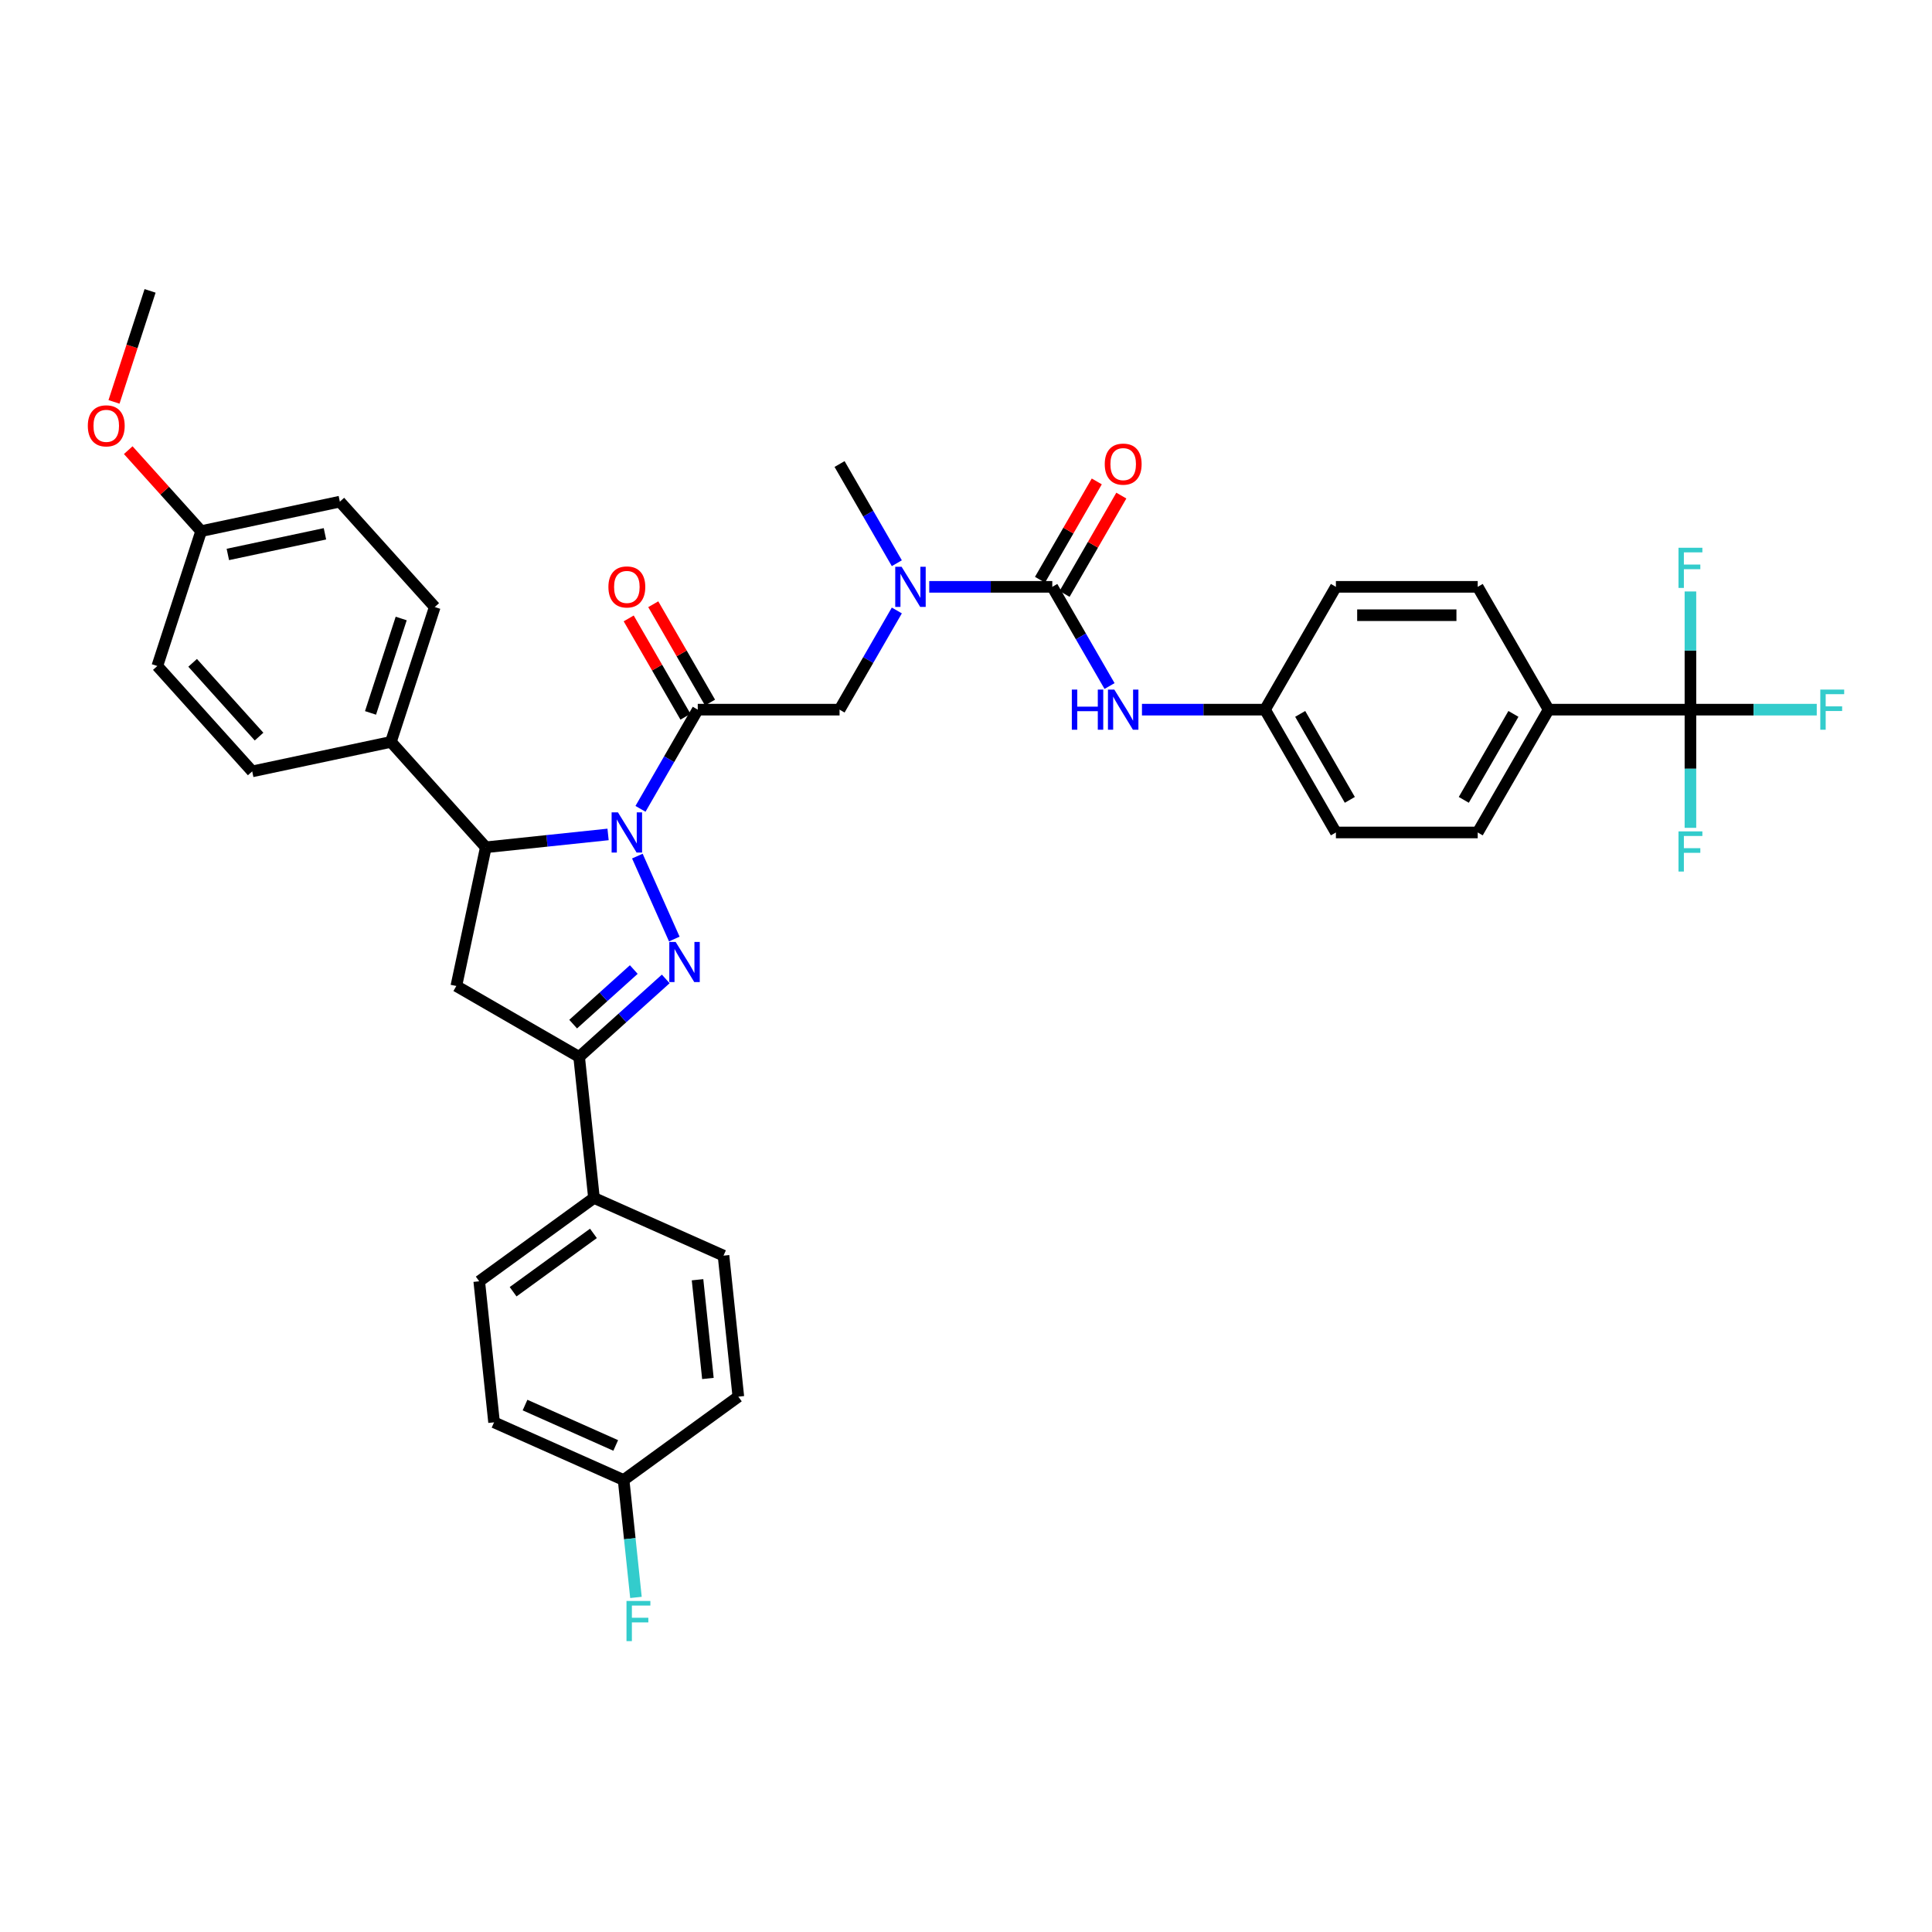 <?xml version='1.0' encoding='iso-8859-1'?>
<svg version='1.1' baseProfile='full'
              xmlns='http://www.w3.org/2000/svg'
                      xmlns:rdkit='http://www.rdkit.org/xml'
                      xmlns:xlink='http://www.w3.org/1999/xlink'
                  xml:space='preserve'
width='1000px' height='1000px' viewBox='0 0 1000 1000'>
<!-- END OF HEADER -->
<rect style='opacity:1.0;fill:#FFFFFF;stroke:none' width='1000' height='1000' x='0' y='0'> </rect>
<path class='bond-0' d='M 464.198,291.52 L 449.377,265.851' style='fill:none;fill-rule:evenodd;stroke:#0000FF;stroke-width:6px;stroke-linecap:butt;stroke-linejoin:miter;stroke-opacity:1' />
<path class='bond-0' d='M 449.377,265.851 L 434.557,240.182' style='fill:none;fill-rule:evenodd;stroke:#000000;stroke-width:6px;stroke-linecap:butt;stroke-linejoin:miter;stroke-opacity:1' />
<path class='bond-1' d='M 464.198,315.978 L 449.377,341.647' style='fill:none;fill-rule:evenodd;stroke:#0000FF;stroke-width:6px;stroke-linecap:butt;stroke-linejoin:miter;stroke-opacity:1' />
<path class='bond-1' d='M 449.377,341.647 L 434.557,367.316' style='fill:none;fill-rule:evenodd;stroke:#000000;stroke-width:6px;stroke-linecap:butt;stroke-linejoin:miter;stroke-opacity:1' />
<path class='bond-2' d='M 480.976,303.749 L 512.817,303.749' style='fill:none;fill-rule:evenodd;stroke:#0000FF;stroke-width:6px;stroke-linecap:butt;stroke-linejoin:miter;stroke-opacity:1' />
<path class='bond-2' d='M 512.817,303.749 L 544.659,303.749' style='fill:none;fill-rule:evenodd;stroke:#000000;stroke-width:6px;stroke-linecap:butt;stroke-linejoin:miter;stroke-opacity:1' />
<path class='bond-3' d='M 874.964,367.316 L 801.563,367.316' style='fill:none;fill-rule:evenodd;stroke:#000000;stroke-width:6px;stroke-linecap:butt;stroke-linejoin:miter;stroke-opacity:1' />
<path class='bond-4' d='M 874.964,367.316 L 907.657,367.316' style='fill:none;fill-rule:evenodd;stroke:#000000;stroke-width:6px;stroke-linecap:butt;stroke-linejoin:miter;stroke-opacity:1' />
<path class='bond-4' d='M 907.657,367.316 L 940.35,367.316' style='fill:none;fill-rule:evenodd;stroke:#33CCCC;stroke-width:6px;stroke-linecap:butt;stroke-linejoin:miter;stroke-opacity:1' />
<path class='bond-5' d='M 874.964,367.316 L 874.964,397.902' style='fill:none;fill-rule:evenodd;stroke:#000000;stroke-width:6px;stroke-linecap:butt;stroke-linejoin:miter;stroke-opacity:1' />
<path class='bond-5' d='M 874.964,397.902 L 874.964,428.489' style='fill:none;fill-rule:evenodd;stroke:#33CCCC;stroke-width:6px;stroke-linecap:butt;stroke-linejoin:miter;stroke-opacity:1' />
<path class='bond-6' d='M 874.964,367.316 L 874.964,336.73' style='fill:none;fill-rule:evenodd;stroke:#000000;stroke-width:6px;stroke-linecap:butt;stroke-linejoin:miter;stroke-opacity:1' />
<path class='bond-6' d='M 874.964,336.73 L 874.964,306.144' style='fill:none;fill-rule:evenodd;stroke:#33CCCC;stroke-width:6px;stroke-linecap:butt;stroke-linejoin:miter;stroke-opacity:1' />
<path class='bond-7' d='M 367.513,363.646 L 352.82,338.197' style='fill:none;fill-rule:evenodd;stroke:#000000;stroke-width:6px;stroke-linecap:butt;stroke-linejoin:miter;stroke-opacity:1' />
<path class='bond-7' d='M 352.82,338.197 L 338.127,312.748' style='fill:none;fill-rule:evenodd;stroke:#FF0000;stroke-width:6px;stroke-linecap:butt;stroke-linejoin:miter;stroke-opacity:1' />
<path class='bond-7' d='M 354.799,370.986 L 340.106,345.537' style='fill:none;fill-rule:evenodd;stroke:#000000;stroke-width:6px;stroke-linecap:butt;stroke-linejoin:miter;stroke-opacity:1' />
<path class='bond-7' d='M 340.106,345.537 L 325.413,320.088' style='fill:none;fill-rule:evenodd;stroke:#FF0000;stroke-width:6px;stroke-linecap:butt;stroke-linejoin:miter;stroke-opacity:1' />
<path class='bond-8' d='M 361.156,367.316 L 434.557,367.316' style='fill:none;fill-rule:evenodd;stroke:#000000;stroke-width:6px;stroke-linecap:butt;stroke-linejoin:miter;stroke-opacity:1' />
<path class='bond-9' d='M 361.156,367.316 L 346.336,392.985' style='fill:none;fill-rule:evenodd;stroke:#000000;stroke-width:6px;stroke-linecap:butt;stroke-linejoin:miter;stroke-opacity:1' />
<path class='bond-9' d='M 346.336,392.985 L 331.516,418.655' style='fill:none;fill-rule:evenodd;stroke:#0000FF;stroke-width:6px;stroke-linecap:butt;stroke-linejoin:miter;stroke-opacity:1' />
<path class='bond-10' d='M 544.659,303.749 L 559.479,329.418' style='fill:none;fill-rule:evenodd;stroke:#000000;stroke-width:6px;stroke-linecap:butt;stroke-linejoin:miter;stroke-opacity:1' />
<path class='bond-10' d='M 559.479,329.418 L 574.299,355.088' style='fill:none;fill-rule:evenodd;stroke:#0000FF;stroke-width:6px;stroke-linecap:butt;stroke-linejoin:miter;stroke-opacity:1' />
<path class='bond-11' d='M 551.016,307.419 L 565.709,281.97' style='fill:none;fill-rule:evenodd;stroke:#000000;stroke-width:6px;stroke-linecap:butt;stroke-linejoin:miter;stroke-opacity:1' />
<path class='bond-11' d='M 565.709,281.97 L 580.402,256.521' style='fill:none;fill-rule:evenodd;stroke:#FF0000;stroke-width:6px;stroke-linecap:butt;stroke-linejoin:miter;stroke-opacity:1' />
<path class='bond-11' d='M 538.302,300.079 L 552.995,274.63' style='fill:none;fill-rule:evenodd;stroke:#000000;stroke-width:6px;stroke-linecap:butt;stroke-linejoin:miter;stroke-opacity:1' />
<path class='bond-11' d='M 552.995,274.63 L 567.688,249.181' style='fill:none;fill-rule:evenodd;stroke:#FF0000;stroke-width:6px;stroke-linecap:butt;stroke-linejoin:miter;stroke-opacity:1' />
<path class='bond-12' d='M 591.078,367.316 L 622.919,367.316' style='fill:none;fill-rule:evenodd;stroke:#0000FF;stroke-width:6px;stroke-linecap:butt;stroke-linejoin:miter;stroke-opacity:1' />
<path class='bond-12' d='M 622.919,367.316 L 654.761,367.316' style='fill:none;fill-rule:evenodd;stroke:#000000;stroke-width:6px;stroke-linecap:butt;stroke-linejoin:miter;stroke-opacity:1' />
<path class='bond-13' d='M 801.563,367.316 L 764.862,430.883' style='fill:none;fill-rule:evenodd;stroke:#000000;stroke-width:6px;stroke-linecap:butt;stroke-linejoin:miter;stroke-opacity:1' />
<path class='bond-13' d='M 783.344,369.511 L 757.654,414.008' style='fill:none;fill-rule:evenodd;stroke:#000000;stroke-width:6px;stroke-linecap:butt;stroke-linejoin:miter;stroke-opacity:1' />
<path class='bond-14' d='M 801.563,367.316 L 764.862,303.749' style='fill:none;fill-rule:evenodd;stroke:#000000;stroke-width:6px;stroke-linecap:butt;stroke-linejoin:miter;stroke-opacity:1' />
<path class='bond-15' d='M 314.737,431.905 L 283.097,435.23' style='fill:none;fill-rule:evenodd;stroke:#0000FF;stroke-width:6px;stroke-linecap:butt;stroke-linejoin:miter;stroke-opacity:1' />
<path class='bond-15' d='M 283.097,435.23 L 251.456,438.556' style='fill:none;fill-rule:evenodd;stroke:#000000;stroke-width:6px;stroke-linecap:butt;stroke-linejoin:miter;stroke-opacity:1' />
<path class='bond-16' d='M 329.9,443.112 L 349.015,486.045' style='fill:none;fill-rule:evenodd;stroke:#0000FF;stroke-width:6px;stroke-linecap:butt;stroke-linejoin:miter;stroke-opacity:1' />
<path class='bond-17' d='M 299.763,547.054 L 307.435,620.053' style='fill:none;fill-rule:evenodd;stroke:#000000;stroke-width:6px;stroke-linecap:butt;stroke-linejoin:miter;stroke-opacity:1' />
<path class='bond-18' d='M 299.763,547.054 L 236.196,510.353' style='fill:none;fill-rule:evenodd;stroke:#000000;stroke-width:6px;stroke-linecap:butt;stroke-linejoin:miter;stroke-opacity:1' />
<path class='bond-19' d='M 299.763,547.054 L 322.177,526.871' style='fill:none;fill-rule:evenodd;stroke:#000000;stroke-width:6px;stroke-linecap:butt;stroke-linejoin:miter;stroke-opacity:1' />
<path class='bond-19' d='M 322.177,526.871 L 344.592,506.689' style='fill:none;fill-rule:evenodd;stroke:#0000FF;stroke-width:6px;stroke-linecap:butt;stroke-linejoin:miter;stroke-opacity:1' />
<path class='bond-19' d='M 296.664,530.089 L 312.354,515.962' style='fill:none;fill-rule:evenodd;stroke:#000000;stroke-width:6px;stroke-linecap:butt;stroke-linejoin:miter;stroke-opacity:1' />
<path class='bond-19' d='M 312.354,515.962 L 328.045,501.834' style='fill:none;fill-rule:evenodd;stroke:#0000FF;stroke-width:6px;stroke-linecap:butt;stroke-linejoin:miter;stroke-opacity:1' />
<path class='bond-20' d='M 236.196,510.353 L 251.456,438.556' style='fill:none;fill-rule:evenodd;stroke:#000000;stroke-width:6px;stroke-linecap:butt;stroke-linejoin:miter;stroke-opacity:1' />
<path class='bond-21' d='M 251.456,438.556 L 202.342,384.008' style='fill:none;fill-rule:evenodd;stroke:#000000;stroke-width:6px;stroke-linecap:butt;stroke-linejoin:miter;stroke-opacity:1' />
<path class='bond-22' d='M 307.435,620.053 L 248.052,663.197' style='fill:none;fill-rule:evenodd;stroke:#000000;stroke-width:6px;stroke-linecap:butt;stroke-linejoin:miter;stroke-opacity:1' />
<path class='bond-22' d='M 307.157,638.401 L 265.589,668.602' style='fill:none;fill-rule:evenodd;stroke:#000000;stroke-width:6px;stroke-linecap:butt;stroke-linejoin:miter;stroke-opacity:1' />
<path class='bond-23' d='M 307.435,620.053 L 374.491,649.908' style='fill:none;fill-rule:evenodd;stroke:#000000;stroke-width:6px;stroke-linecap:butt;stroke-linejoin:miter;stroke-opacity:1' />
<path class='bond-24' d='M 248.052,663.197 L 255.725,736.196' style='fill:none;fill-rule:evenodd;stroke:#000000;stroke-width:6px;stroke-linecap:butt;stroke-linejoin:miter;stroke-opacity:1' />
<path class='bond-25' d='M 202.342,384.008 L 225.024,314.2' style='fill:none;fill-rule:evenodd;stroke:#000000;stroke-width:6px;stroke-linecap:butt;stroke-linejoin:miter;stroke-opacity:1' />
<path class='bond-25' d='M 191.782,369.001 L 207.66,320.135' style='fill:none;fill-rule:evenodd;stroke:#000000;stroke-width:6px;stroke-linecap:butt;stroke-linejoin:miter;stroke-opacity:1' />
<path class='bond-26' d='M 202.342,384.008 L 130.544,399.269' style='fill:none;fill-rule:evenodd;stroke:#000000;stroke-width:6px;stroke-linecap:butt;stroke-linejoin:miter;stroke-opacity:1' />
<path class='bond-27' d='M 104.112,274.913 L 175.909,259.652' style='fill:none;fill-rule:evenodd;stroke:#000000;stroke-width:6px;stroke-linecap:butt;stroke-linejoin:miter;stroke-opacity:1' />
<path class='bond-27' d='M 117.933,286.983 L 168.191,276.301' style='fill:none;fill-rule:evenodd;stroke:#000000;stroke-width:6px;stroke-linecap:butt;stroke-linejoin:miter;stroke-opacity:1' />
<path class='bond-28' d='M 104.112,274.913 L 85.243,253.957' style='fill:none;fill-rule:evenodd;stroke:#000000;stroke-width:6px;stroke-linecap:butt;stroke-linejoin:miter;stroke-opacity:1' />
<path class='bond-28' d='M 85.243,253.957 L 66.374,233.001' style='fill:none;fill-rule:evenodd;stroke:#FF0000;stroke-width:6px;stroke-linecap:butt;stroke-linejoin:miter;stroke-opacity:1' />
<path class='bond-29' d='M 104.112,274.913 L 81.429,344.722' style='fill:none;fill-rule:evenodd;stroke:#000000;stroke-width:6px;stroke-linecap:butt;stroke-linejoin:miter;stroke-opacity:1' />
<path class='bond-30' d='M 225.024,314.2 L 175.909,259.652' style='fill:none;fill-rule:evenodd;stroke:#000000;stroke-width:6px;stroke-linecap:butt;stroke-linejoin:miter;stroke-opacity:1' />
<path class='bond-31' d='M 130.544,399.269 L 81.429,344.722' style='fill:none;fill-rule:evenodd;stroke:#000000;stroke-width:6px;stroke-linecap:butt;stroke-linejoin:miter;stroke-opacity:1' />
<path class='bond-31' d='M 134.087,381.264 L 99.706,343.081' style='fill:none;fill-rule:evenodd;stroke:#000000;stroke-width:6px;stroke-linecap:butt;stroke-linejoin:miter;stroke-opacity:1' />
<path class='bond-32' d='M 59.008,208.019 L 68.344,179.288' style='fill:none;fill-rule:evenodd;stroke:#FF0000;stroke-width:6px;stroke-linecap:butt;stroke-linejoin:miter;stroke-opacity:1' />
<path class='bond-32' d='M 68.344,179.288 L 77.679,150.557' style='fill:none;fill-rule:evenodd;stroke:#000000;stroke-width:6px;stroke-linecap:butt;stroke-linejoin:miter;stroke-opacity:1' />
<path class='bond-33' d='M 374.491,649.908 L 382.163,722.907' style='fill:none;fill-rule:evenodd;stroke:#000000;stroke-width:6px;stroke-linecap:butt;stroke-linejoin:miter;stroke-opacity:1' />
<path class='bond-33' d='M 361.042,662.392 L 366.412,713.491' style='fill:none;fill-rule:evenodd;stroke:#000000;stroke-width:6px;stroke-linecap:butt;stroke-linejoin:miter;stroke-opacity:1' />
<path class='bond-34' d='M 322.78,766.051 L 382.163,722.907' style='fill:none;fill-rule:evenodd;stroke:#000000;stroke-width:6px;stroke-linecap:butt;stroke-linejoin:miter;stroke-opacity:1' />
<path class='bond-35' d='M 322.78,766.051 L 325.974,796.436' style='fill:none;fill-rule:evenodd;stroke:#000000;stroke-width:6px;stroke-linecap:butt;stroke-linejoin:miter;stroke-opacity:1' />
<path class='bond-35' d='M 325.974,796.436 L 329.167,826.821' style='fill:none;fill-rule:evenodd;stroke:#33CCCC;stroke-width:6px;stroke-linecap:butt;stroke-linejoin:miter;stroke-opacity:1' />
<path class='bond-36' d='M 322.78,766.051 L 255.725,736.196' style='fill:none;fill-rule:evenodd;stroke:#000000;stroke-width:6px;stroke-linecap:butt;stroke-linejoin:miter;stroke-opacity:1' />
<path class='bond-36' d='M 318.693,748.161 L 271.754,727.263' style='fill:none;fill-rule:evenodd;stroke:#000000;stroke-width:6px;stroke-linecap:butt;stroke-linejoin:miter;stroke-opacity:1' />
<path class='bond-37' d='M 764.862,430.883 L 691.461,430.883' style='fill:none;fill-rule:evenodd;stroke:#000000;stroke-width:6px;stroke-linecap:butt;stroke-linejoin:miter;stroke-opacity:1' />
<path class='bond-38' d='M 764.862,303.749 L 691.461,303.749' style='fill:none;fill-rule:evenodd;stroke:#000000;stroke-width:6px;stroke-linecap:butt;stroke-linejoin:miter;stroke-opacity:1' />
<path class='bond-38' d='M 753.852,318.429 L 702.471,318.429' style='fill:none;fill-rule:evenodd;stroke:#000000;stroke-width:6px;stroke-linecap:butt;stroke-linejoin:miter;stroke-opacity:1' />
<path class='bond-39' d='M 654.761,367.316 L 691.461,303.749' style='fill:none;fill-rule:evenodd;stroke:#000000;stroke-width:6px;stroke-linecap:butt;stroke-linejoin:miter;stroke-opacity:1' />
<path class='bond-40' d='M 654.761,367.316 L 691.461,430.883' style='fill:none;fill-rule:evenodd;stroke:#000000;stroke-width:6px;stroke-linecap:butt;stroke-linejoin:miter;stroke-opacity:1' />
<path class='bond-40' d='M 672.979,369.511 L 698.669,414.008' style='fill:none;fill-rule:evenodd;stroke:#000000;stroke-width:6px;stroke-linecap:butt;stroke-linejoin:miter;stroke-opacity:1' />
<path  class='atom-0' d='M 466.663 293.355
L 473.474 304.366
Q 474.15 305.452, 475.236 307.419
Q 476.322 309.386, 476.381 309.504
L 476.381 293.355
L 479.141 293.355
L 479.141 314.143
L 476.293 314.143
L 468.982 302.105
Q 468.131 300.695, 467.221 299.081
Q 466.34 297.466, 466.076 296.967
L 466.076 314.143
L 463.374 314.143
L 463.374 293.355
L 466.663 293.355
' fill='#0000FF'/>
<path  class='atom-3' d='M 314.913 303.808
Q 314.913 298.816, 317.38 296.027
Q 319.846 293.238, 324.455 293.238
Q 329.065 293.238, 331.531 296.027
Q 333.998 298.816, 333.998 303.808
Q 333.998 308.858, 331.502 311.735
Q 329.006 314.583, 324.455 314.583
Q 319.875 314.583, 317.38 311.735
Q 314.913 308.887, 314.913 303.808
M 324.455 312.234
Q 327.626 312.234, 329.329 310.12
Q 331.062 307.977, 331.062 303.808
Q 331.062 299.727, 329.329 297.671
Q 327.626 295.587, 324.455 295.587
Q 321.285 295.587, 319.552 297.642
Q 317.849 299.697, 317.849 303.808
Q 317.849 308.006, 319.552 310.12
Q 321.285 312.234, 324.455 312.234
' fill='#FF0000'/>
<path  class='atom-6' d='M 554.774 356.923
L 557.592 356.923
L 557.592 365.76
L 568.221 365.76
L 568.221 356.923
L 571.039 356.923
L 571.039 377.71
L 568.221 377.71
L 568.221 368.109
L 557.592 368.109
L 557.592 377.71
L 554.774 377.71
L 554.774 356.923
' fill='#0000FF'/>
<path  class='atom-6' d='M 576.765 356.923
L 583.576 367.933
Q 584.251 369.019, 585.338 370.986
Q 586.424 372.953, 586.483 373.071
L 586.483 356.923
L 589.243 356.923
L 589.243 377.71
L 586.395 377.71
L 579.084 365.672
Q 578.233 364.263, 577.322 362.648
Q 576.442 361.033, 576.177 360.534
L 576.177 377.71
L 573.476 377.71
L 573.476 356.923
L 576.765 356.923
' fill='#0000FF'/>
<path  class='atom-7' d='M 571.817 240.24
Q 571.817 235.249, 574.284 232.46
Q 576.75 229.671, 581.359 229.671
Q 585.969 229.671, 588.435 232.46
Q 590.902 235.249, 590.902 240.24
Q 590.902 245.29, 588.406 248.168
Q 585.91 251.016, 581.359 251.016
Q 576.779 251.016, 574.284 248.168
Q 571.817 245.32, 571.817 240.24
M 581.359 248.667
Q 584.53 248.667, 586.233 246.553
Q 587.966 244.41, 587.966 240.24
Q 587.966 236.159, 586.233 234.104
Q 584.53 232.02, 581.359 232.02
Q 578.189 232.02, 576.456 234.075
Q 574.753 236.13, 574.753 240.24
Q 574.753 244.439, 576.456 246.553
Q 578.189 248.667, 581.359 248.667
' fill='#FF0000'/>
<path  class='atom-9' d='M 942.185 356.923
L 954.545 356.923
L 954.545 359.301
L 944.974 359.301
L 944.974 365.613
L 953.488 365.613
L 953.488 368.021
L 944.974 368.021
L 944.974 377.71
L 942.185 377.71
L 942.185 356.923
' fill='#33CCCC'/>
<path  class='atom-11' d='M 319.861 420.49
L 326.672 431.5
Q 327.347 432.586, 328.434 434.553
Q 329.52 436.521, 329.579 436.638
L 329.579 420.49
L 332.339 420.49
L 332.339 441.277
L 329.491 441.277
L 322.18 429.239
Q 321.329 427.83, 320.418 426.215
Q 319.538 424.6, 319.273 424.101
L 319.273 441.277
L 316.572 441.277
L 316.572 420.49
L 319.861 420.49
' fill='#0000FF'/>
<path  class='atom-15' d='M 349.716 487.545
L 356.527 498.555
Q 357.202 499.642, 358.289 501.609
Q 359.375 503.576, 359.434 503.693
L 359.434 487.545
L 362.194 487.545
L 362.194 508.332
L 359.346 508.332
L 352.035 496.295
Q 351.184 494.885, 350.273 493.27
Q 349.393 491.656, 349.128 491.156
L 349.128 508.332
L 346.427 508.332
L 346.427 487.545
L 349.716 487.545
' fill='#0000FF'/>
<path  class='atom-24' d='M 45.455 220.424
Q 45.455 215.433, 47.921 212.643
Q 50.387 209.854, 54.997 209.854
Q 59.606 209.854, 62.073 212.643
Q 64.539 215.433, 64.539 220.424
Q 64.539 225.474, 62.043 228.351
Q 59.548 231.199, 54.997 231.199
Q 50.416 231.199, 47.921 228.351
Q 45.455 225.503, 45.455 220.424
M 54.997 228.85
Q 58.168 228.85, 59.87 226.736
Q 61.603 224.593, 61.603 220.424
Q 61.603 216.343, 59.87 214.288
Q 58.168 212.203, 54.997 212.203
Q 51.826 212.203, 50.093 214.258
Q 48.391 216.314, 48.391 220.424
Q 48.391 224.623, 50.093 226.736
Q 51.826 228.85, 54.997 228.85
' fill='#FF0000'/>
<path  class='atom-30' d='M 324.272 828.656
L 336.633 828.656
L 336.633 831.034
L 327.062 831.034
L 327.062 837.347
L 335.576 837.347
L 335.576 839.754
L 327.062 839.754
L 327.062 849.443
L 324.272 849.443
L 324.272 828.656
' fill='#33CCCC'/>
<path  class='atom-31' d='M 868.784 430.324
L 881.144 430.324
L 881.144 432.702
L 871.573 432.702
L 871.573 439.014
L 880.087 439.014
L 880.087 441.422
L 871.573 441.422
L 871.573 451.111
L 868.784 451.111
L 868.784 430.324
' fill='#33CCCC'/>
<path  class='atom-32' d='M 868.784 283.521
L 881.144 283.521
L 881.144 285.9
L 871.573 285.9
L 871.573 292.212
L 880.087 292.212
L 880.087 294.62
L 871.573 294.62
L 871.573 304.309
L 868.784 304.309
L 868.784 283.521
' fill='#33CCCC'/>
</svg>
